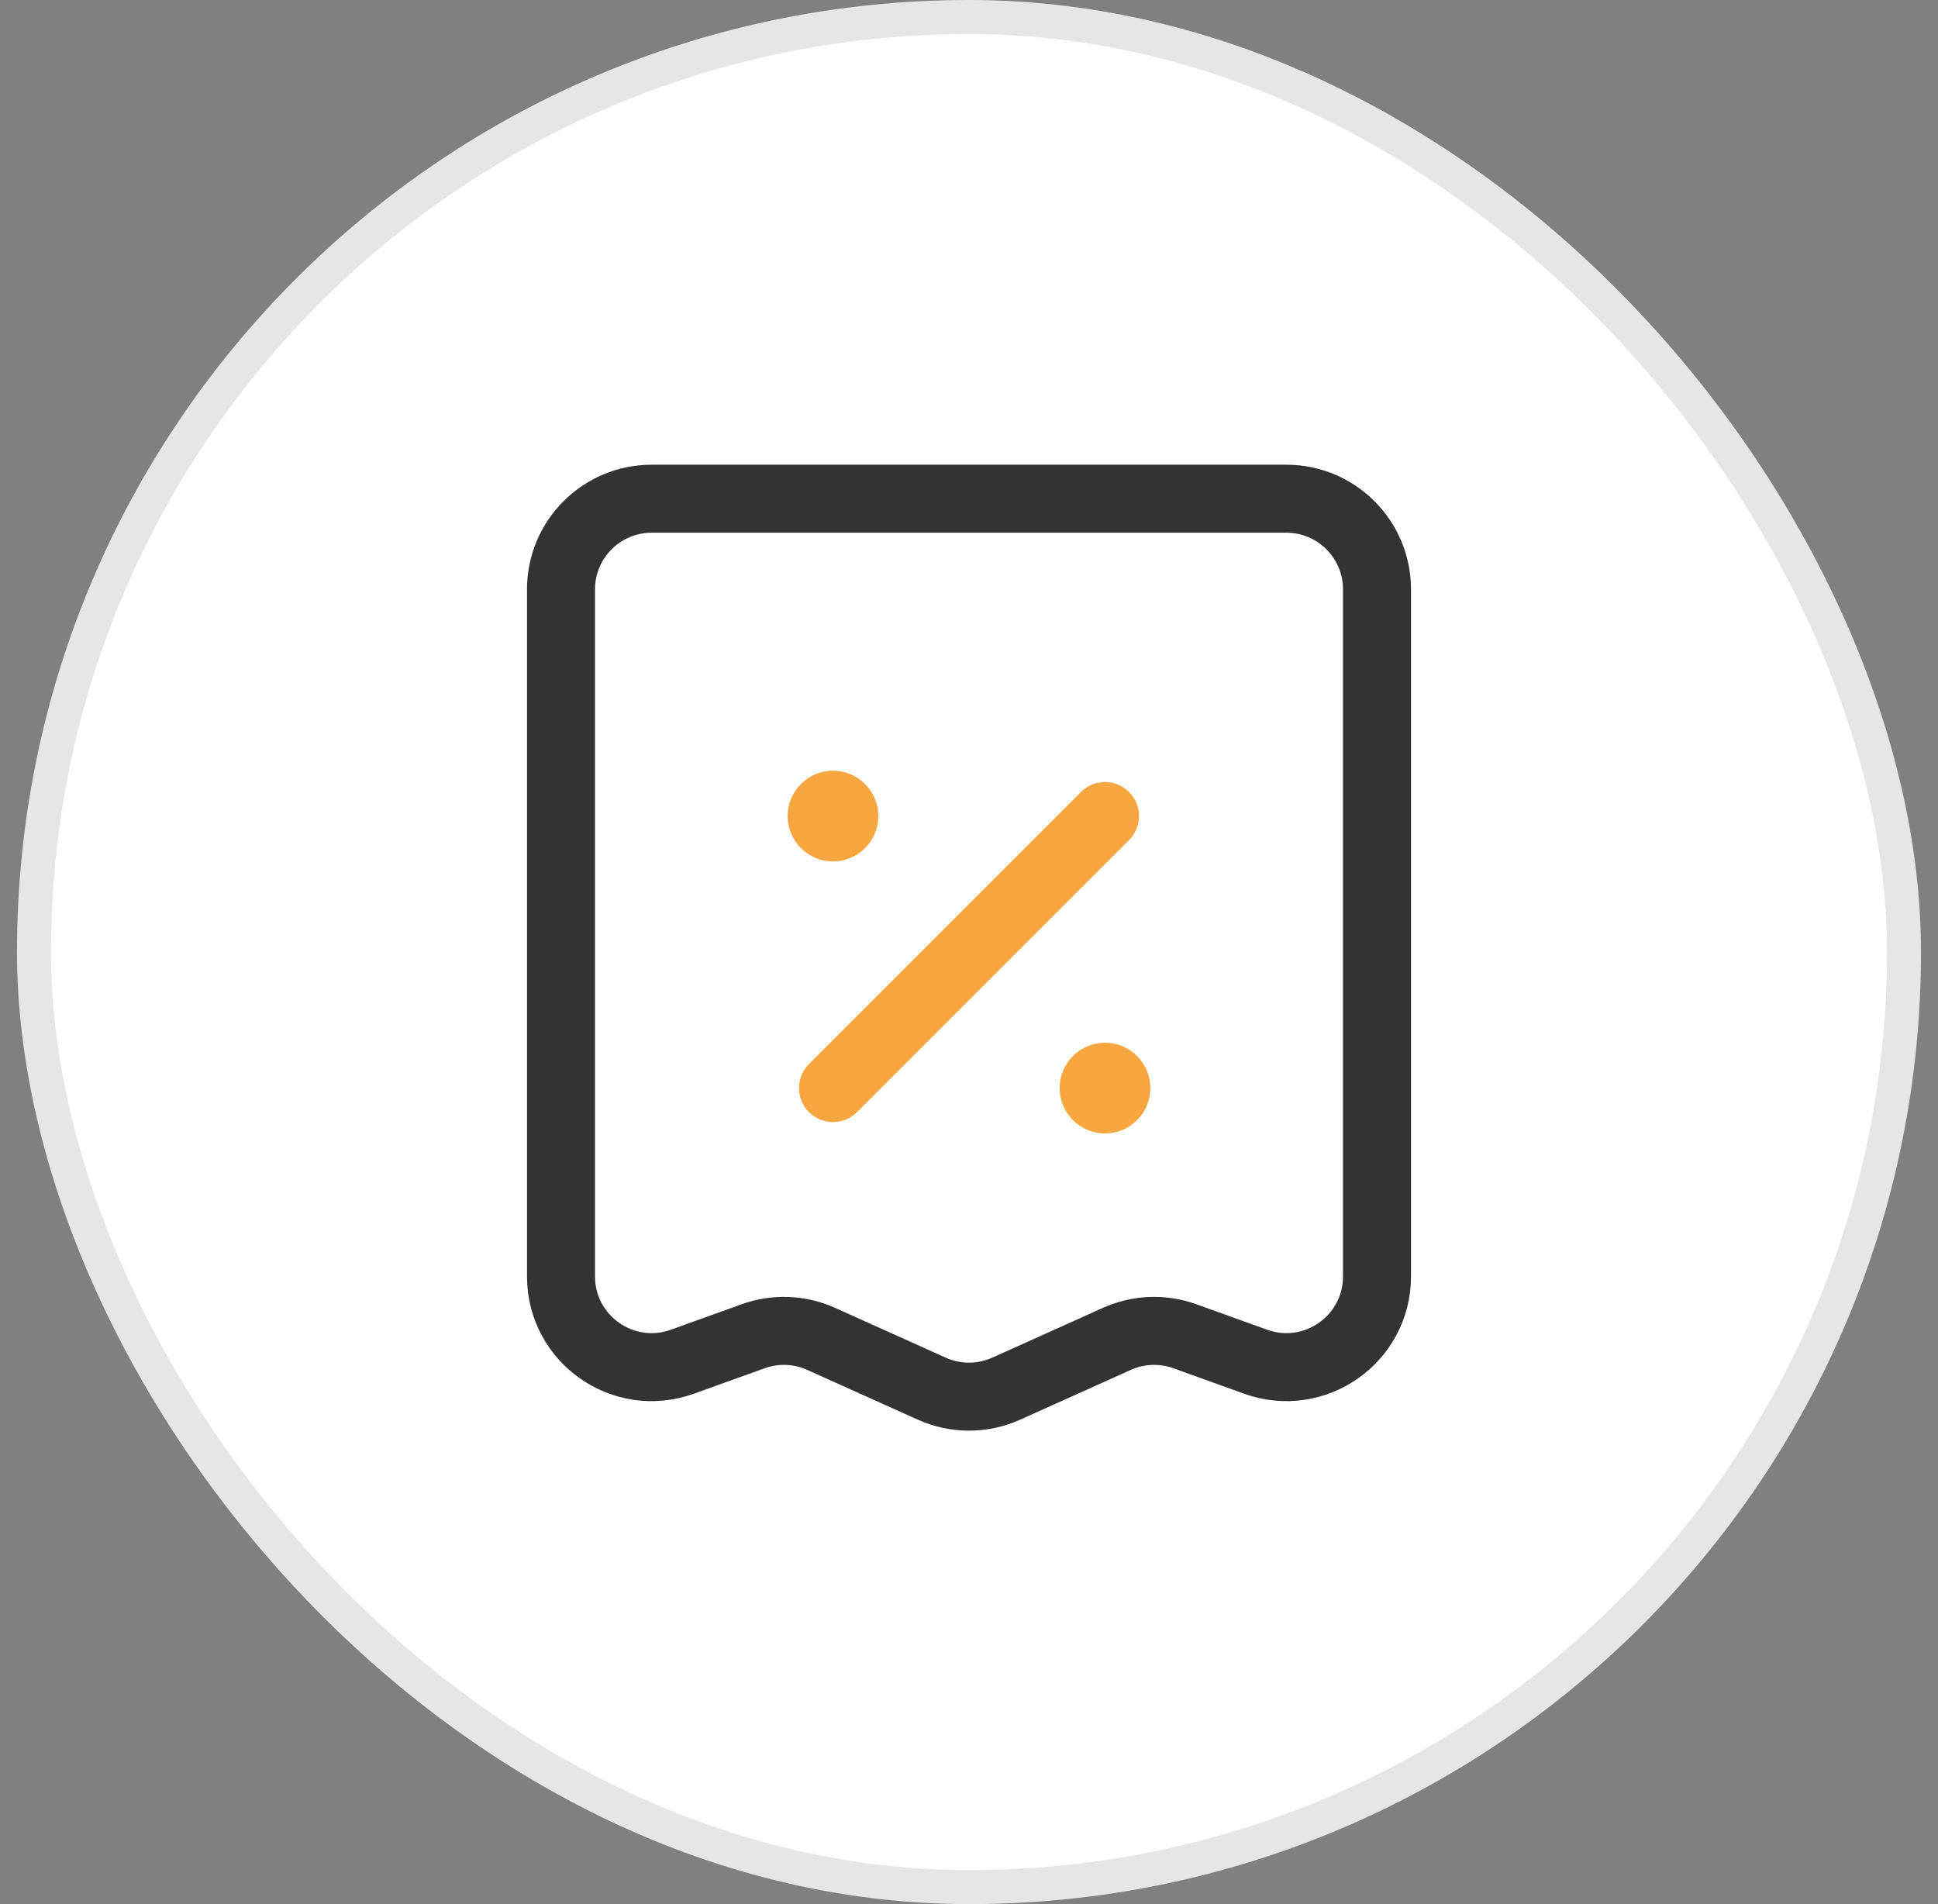<svg width="57" height="56" viewBox="0 0 57 56" fill="none" xmlns="http://www.w3.org/2000/svg">
<rect x="0" y="0" width="57" height="56" fill="#808080" stroke="none"/>
<rect x="1" y="0.5" width="55" height="55" rx="27.5" fill="white"/>
<rect x="1" y="0.5" width="55" height="55" rx="27.5" stroke="#E6E6E6"/>
<path d="M25.833 24C25.833 24.737 25.236 25.334 24.5 25.334C23.764 25.334 23.166 24.737 23.166 24C23.166 23.264 23.764 22.667 24.5 22.667C25.236 22.667 25.833 23.264 25.833 24Z" fill="#F8A63F"/>
<path d="M33.833 32C33.833 32.737 33.236 33.334 32.5 33.334C31.764 33.334 31.166 32.737 31.166 32C31.166 31.264 31.764 30.667 32.5 30.667C33.236 30.667 33.833 31.264 33.833 32Z" fill="#F8A63F"/>
<path d="M37.833 14.667H19.167C17.694 14.667 16.5 15.861 16.5 17.334V37.539C16.5 39.386 18.332 40.674 20.07 40.048L22.152 39.299C22.803 39.065 23.519 39.092 24.15 39.376L27.406 40.841C28.102 41.154 28.898 41.154 29.594 40.841L32.85 39.376C33.481 39.092 34.197 39.065 34.848 39.299L36.93 40.048C38.668 40.674 40.5 39.386 40.5 37.539V17.334C40.5 15.861 39.306 14.667 37.833 14.667Z" stroke="#333333" stroke-width="2" stroke-linecap="round"/>
<path d="M24.5 32L32.5 24" stroke="#F8A63F" stroke-width="2" stroke-linecap="round"/>
</svg>
